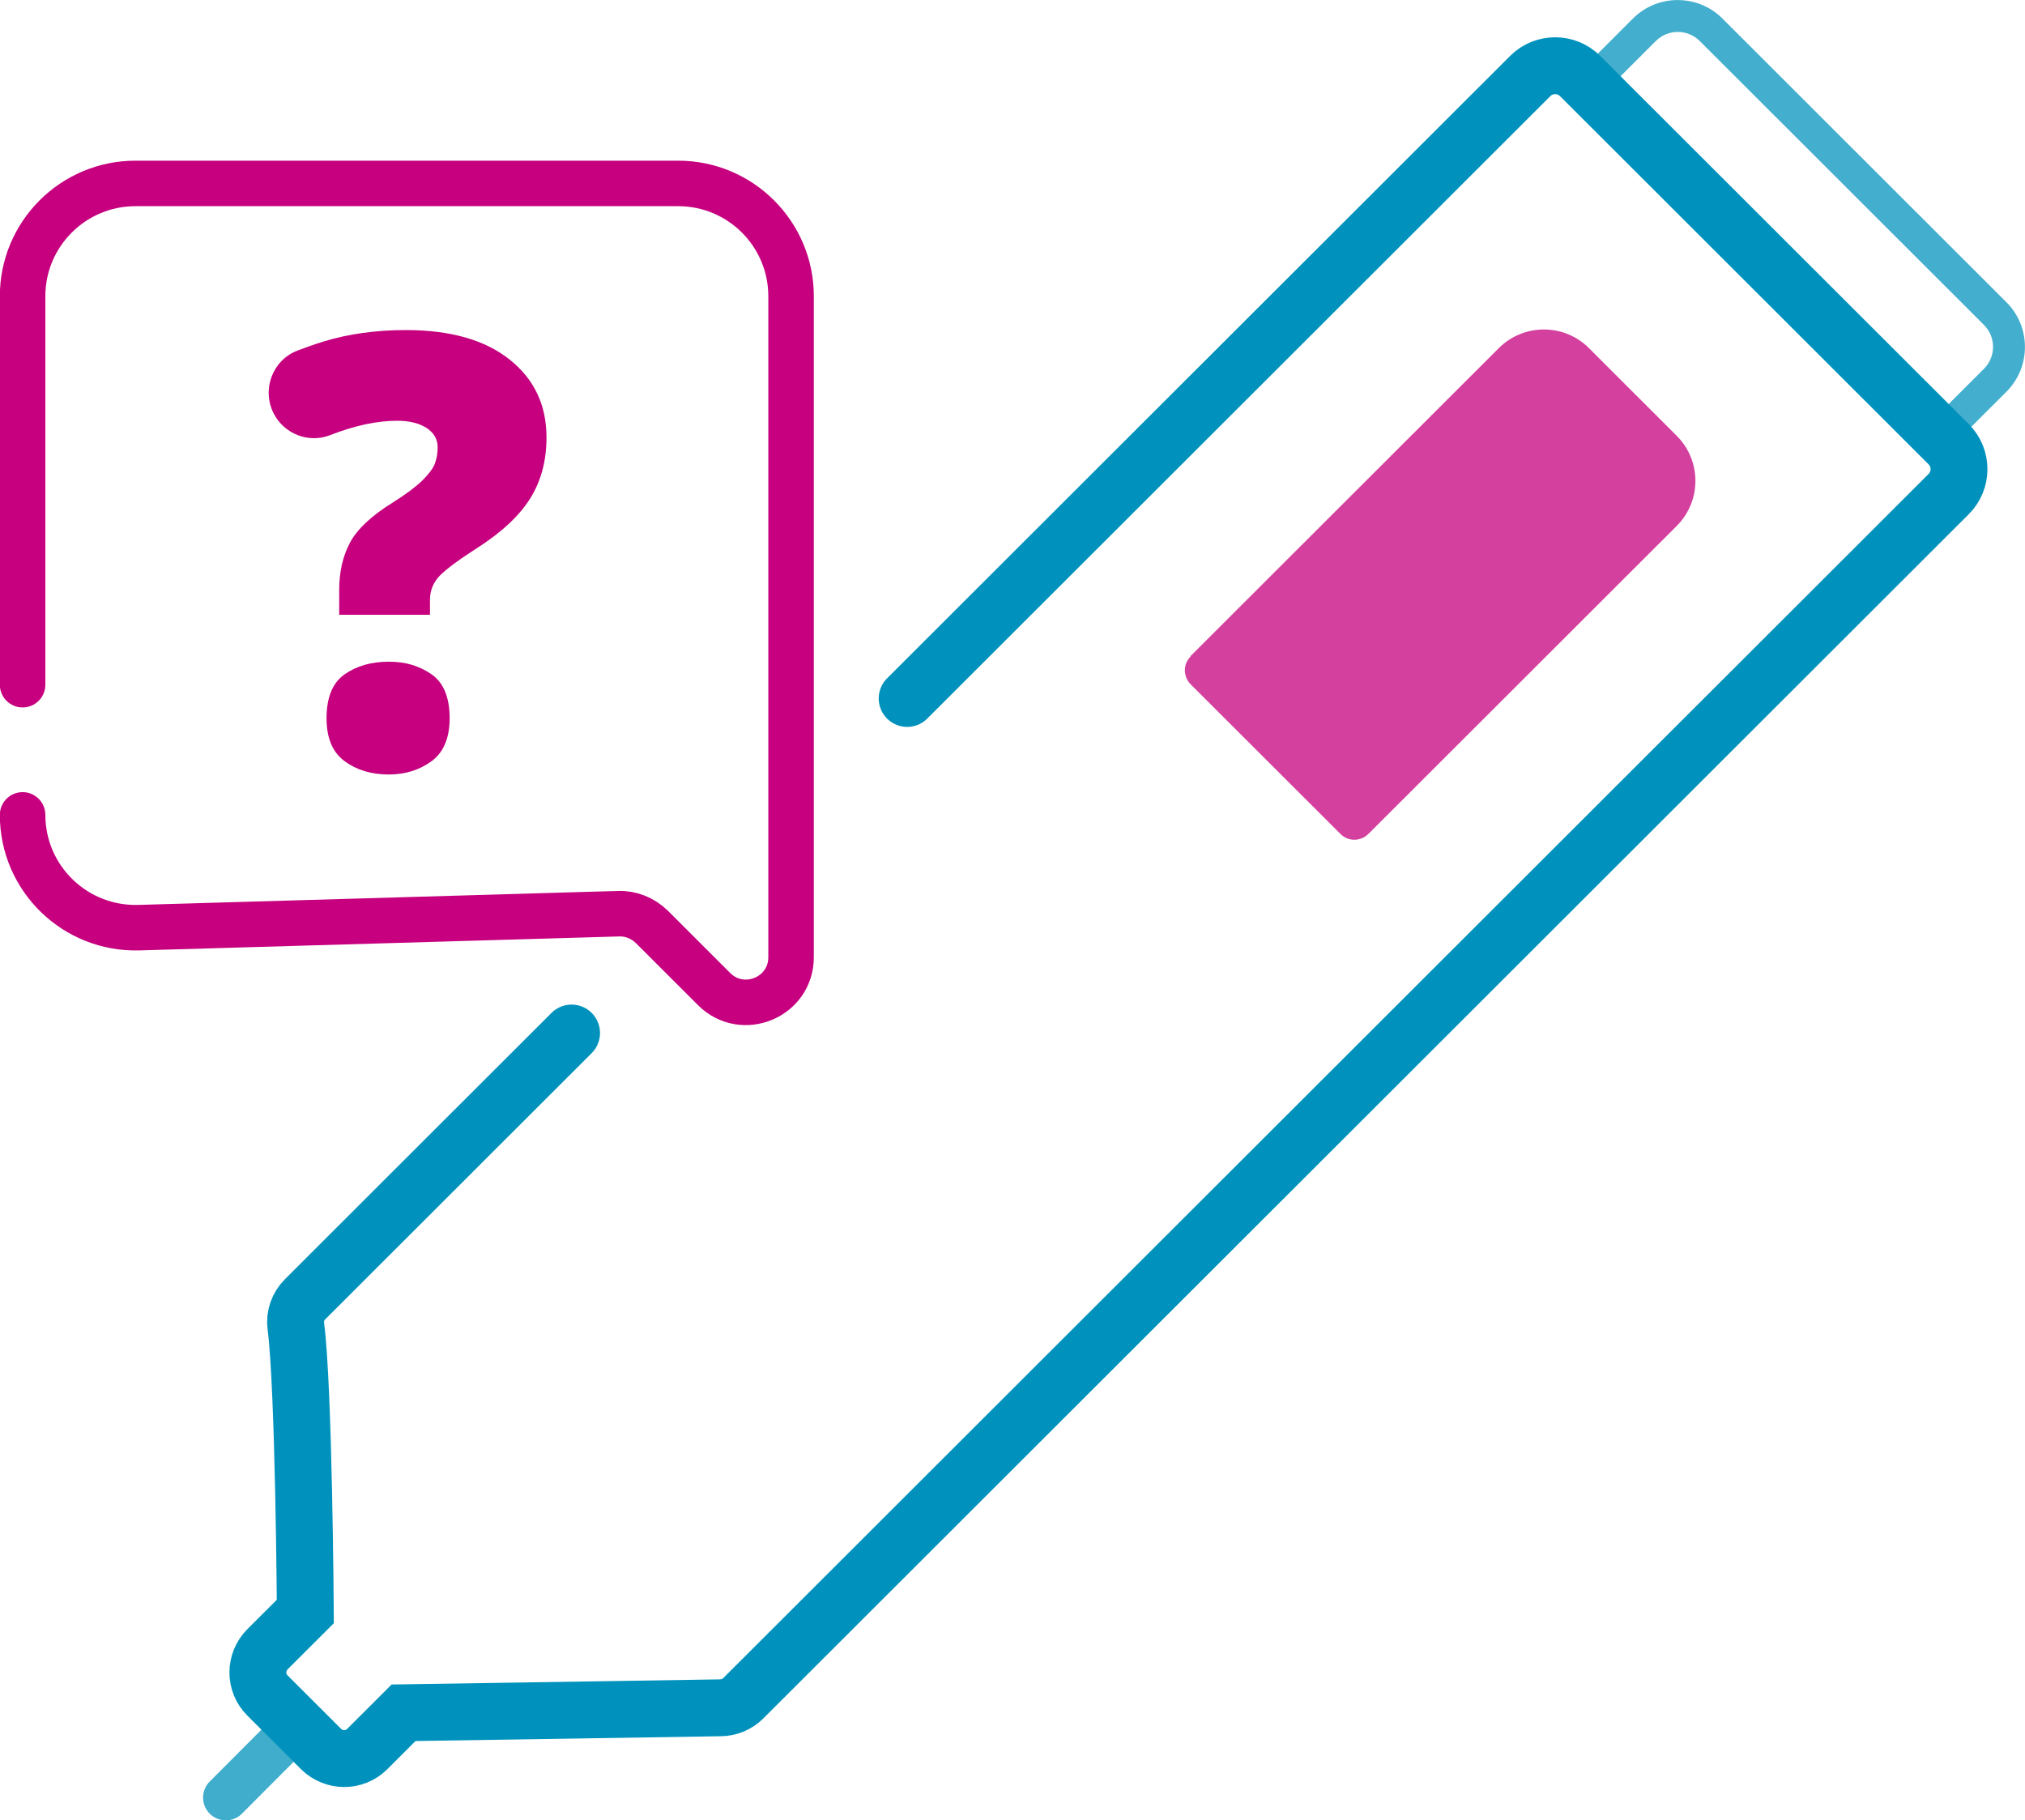 <svg width="89" height="80" viewBox="0 0 89 80" fill="none" xmlns="http://www.w3.org/2000/svg">
<g clip-path="url(#clip0_1094_116191)">
<path d="M9.925 79.009L12.387 76.54" stroke="#40ADCD" stroke-width="2" stroke-miterlimit="10" stroke-linecap="round"/>
<path d="M0.993 35.816C0.993 38.612 3.305 40.853 6.104 40.773L27.186 40.159C27.731 40.139 28.257 40.357 28.645 40.734L31.384 43.471C32.635 44.72 34.768 43.837 34.768 42.072V13.019C34.768 10.283 32.545 8.062 29.806 8.062H5.955C3.216 8.062 0.993 10.283 0.993 13.019V30.094" stroke="#C6007E" stroke-width="2" stroke-miterlimit="10" stroke-linecap="round"/>
<path d="M14.908 27.04V25.93C14.908 25.137 15.067 24.442 15.384 23.847C15.702 23.253 16.327 22.668 17.27 22.082C17.856 21.716 18.283 21.388 18.57 21.111C18.848 20.833 19.037 20.585 19.116 20.367C19.196 20.149 19.235 19.911 19.235 19.663C19.235 19.306 19.077 19.028 18.749 18.81C18.422 18.602 17.995 18.493 17.459 18.493C16.576 18.493 15.593 18.701 14.501 19.128C13.558 19.494 12.486 19.068 12.03 18.176C11.494 17.125 11.97 15.835 13.072 15.409C13.439 15.27 13.826 15.132 14.213 15.012C15.315 14.675 16.526 14.507 17.836 14.507C19.801 14.507 21.32 14.943 22.402 15.806C23.483 16.669 24.019 17.809 24.019 19.227C24.019 20.248 23.781 21.14 23.305 21.904C22.828 22.668 22.044 23.401 20.943 24.105C20.168 24.601 19.632 24.998 19.335 25.295C19.047 25.593 18.898 25.95 18.898 26.356V27.02H14.918L14.908 27.04ZM14.352 31.572C14.352 30.65 14.62 30.005 15.146 29.638C15.672 29.271 16.317 29.083 17.082 29.083C17.846 29.083 18.431 29.271 18.968 29.638C19.494 30.005 19.762 30.65 19.762 31.572C19.762 32.434 19.494 33.069 18.968 33.456C18.441 33.843 17.806 34.041 17.082 34.041C16.317 34.041 15.672 33.843 15.146 33.456C14.62 33.069 14.352 32.444 14.352 31.572Z" fill="#C6007E"/>
<path d="M71.77 0.813L69.656 2.925C69.805 3.014 69.944 3.123 70.073 3.252L70.698 3.877L72.772 1.805C73.308 1.269 74.172 1.269 74.708 1.805L87.194 14.279C87.73 14.814 87.73 15.677 87.194 16.212L85.119 18.285L85.745 18.909C85.874 19.038 85.983 19.177 86.072 19.326L88.186 17.214C89.268 16.133 89.268 14.368 88.186 13.287L75.7 0.813C74.618 -0.268 72.852 -0.268 71.77 0.813Z" fill="#43AECD"/>
<path d="M39.87 30.699L67.254 3.342C67.859 2.737 68.842 2.737 69.447 3.342L85.645 19.524C86.251 20.129 86.251 21.111 85.645 21.716L34.441 72.871L32.664 74.646C32.396 74.913 32.029 75.062 31.651 75.062L17.736 75.28L16.138 76.877C15.582 77.432 14.679 77.432 14.114 76.877L11.751 74.517C11.195 73.962 11.195 73.059 11.751 72.494L13.419 70.828C13.419 70.828 13.359 61.022 13.002 58.285C12.942 57.849 13.101 57.412 13.409 57.105L25.121 45.404" stroke="#0092BC" stroke-width="2.5" stroke-miterlimit="10" stroke-linecap="round"/>
<path d="M52.326 28.835L65.874 15.3C66.966 14.209 68.743 14.209 69.835 15.3L73.695 19.157C74.787 20.248 74.787 22.023 73.695 23.114L60.147 36.648C59.8 36.996 59.244 36.996 58.907 36.648L52.336 30.084C51.989 29.737 51.989 29.182 52.336 28.845L52.326 28.835Z" fill="#D4409E"/>
</g>
<defs>
<clipPath id="clip0_1094_116191">
<rect width="89" height="80" fill="white"/>
</clipPath>
</defs>
</svg>
